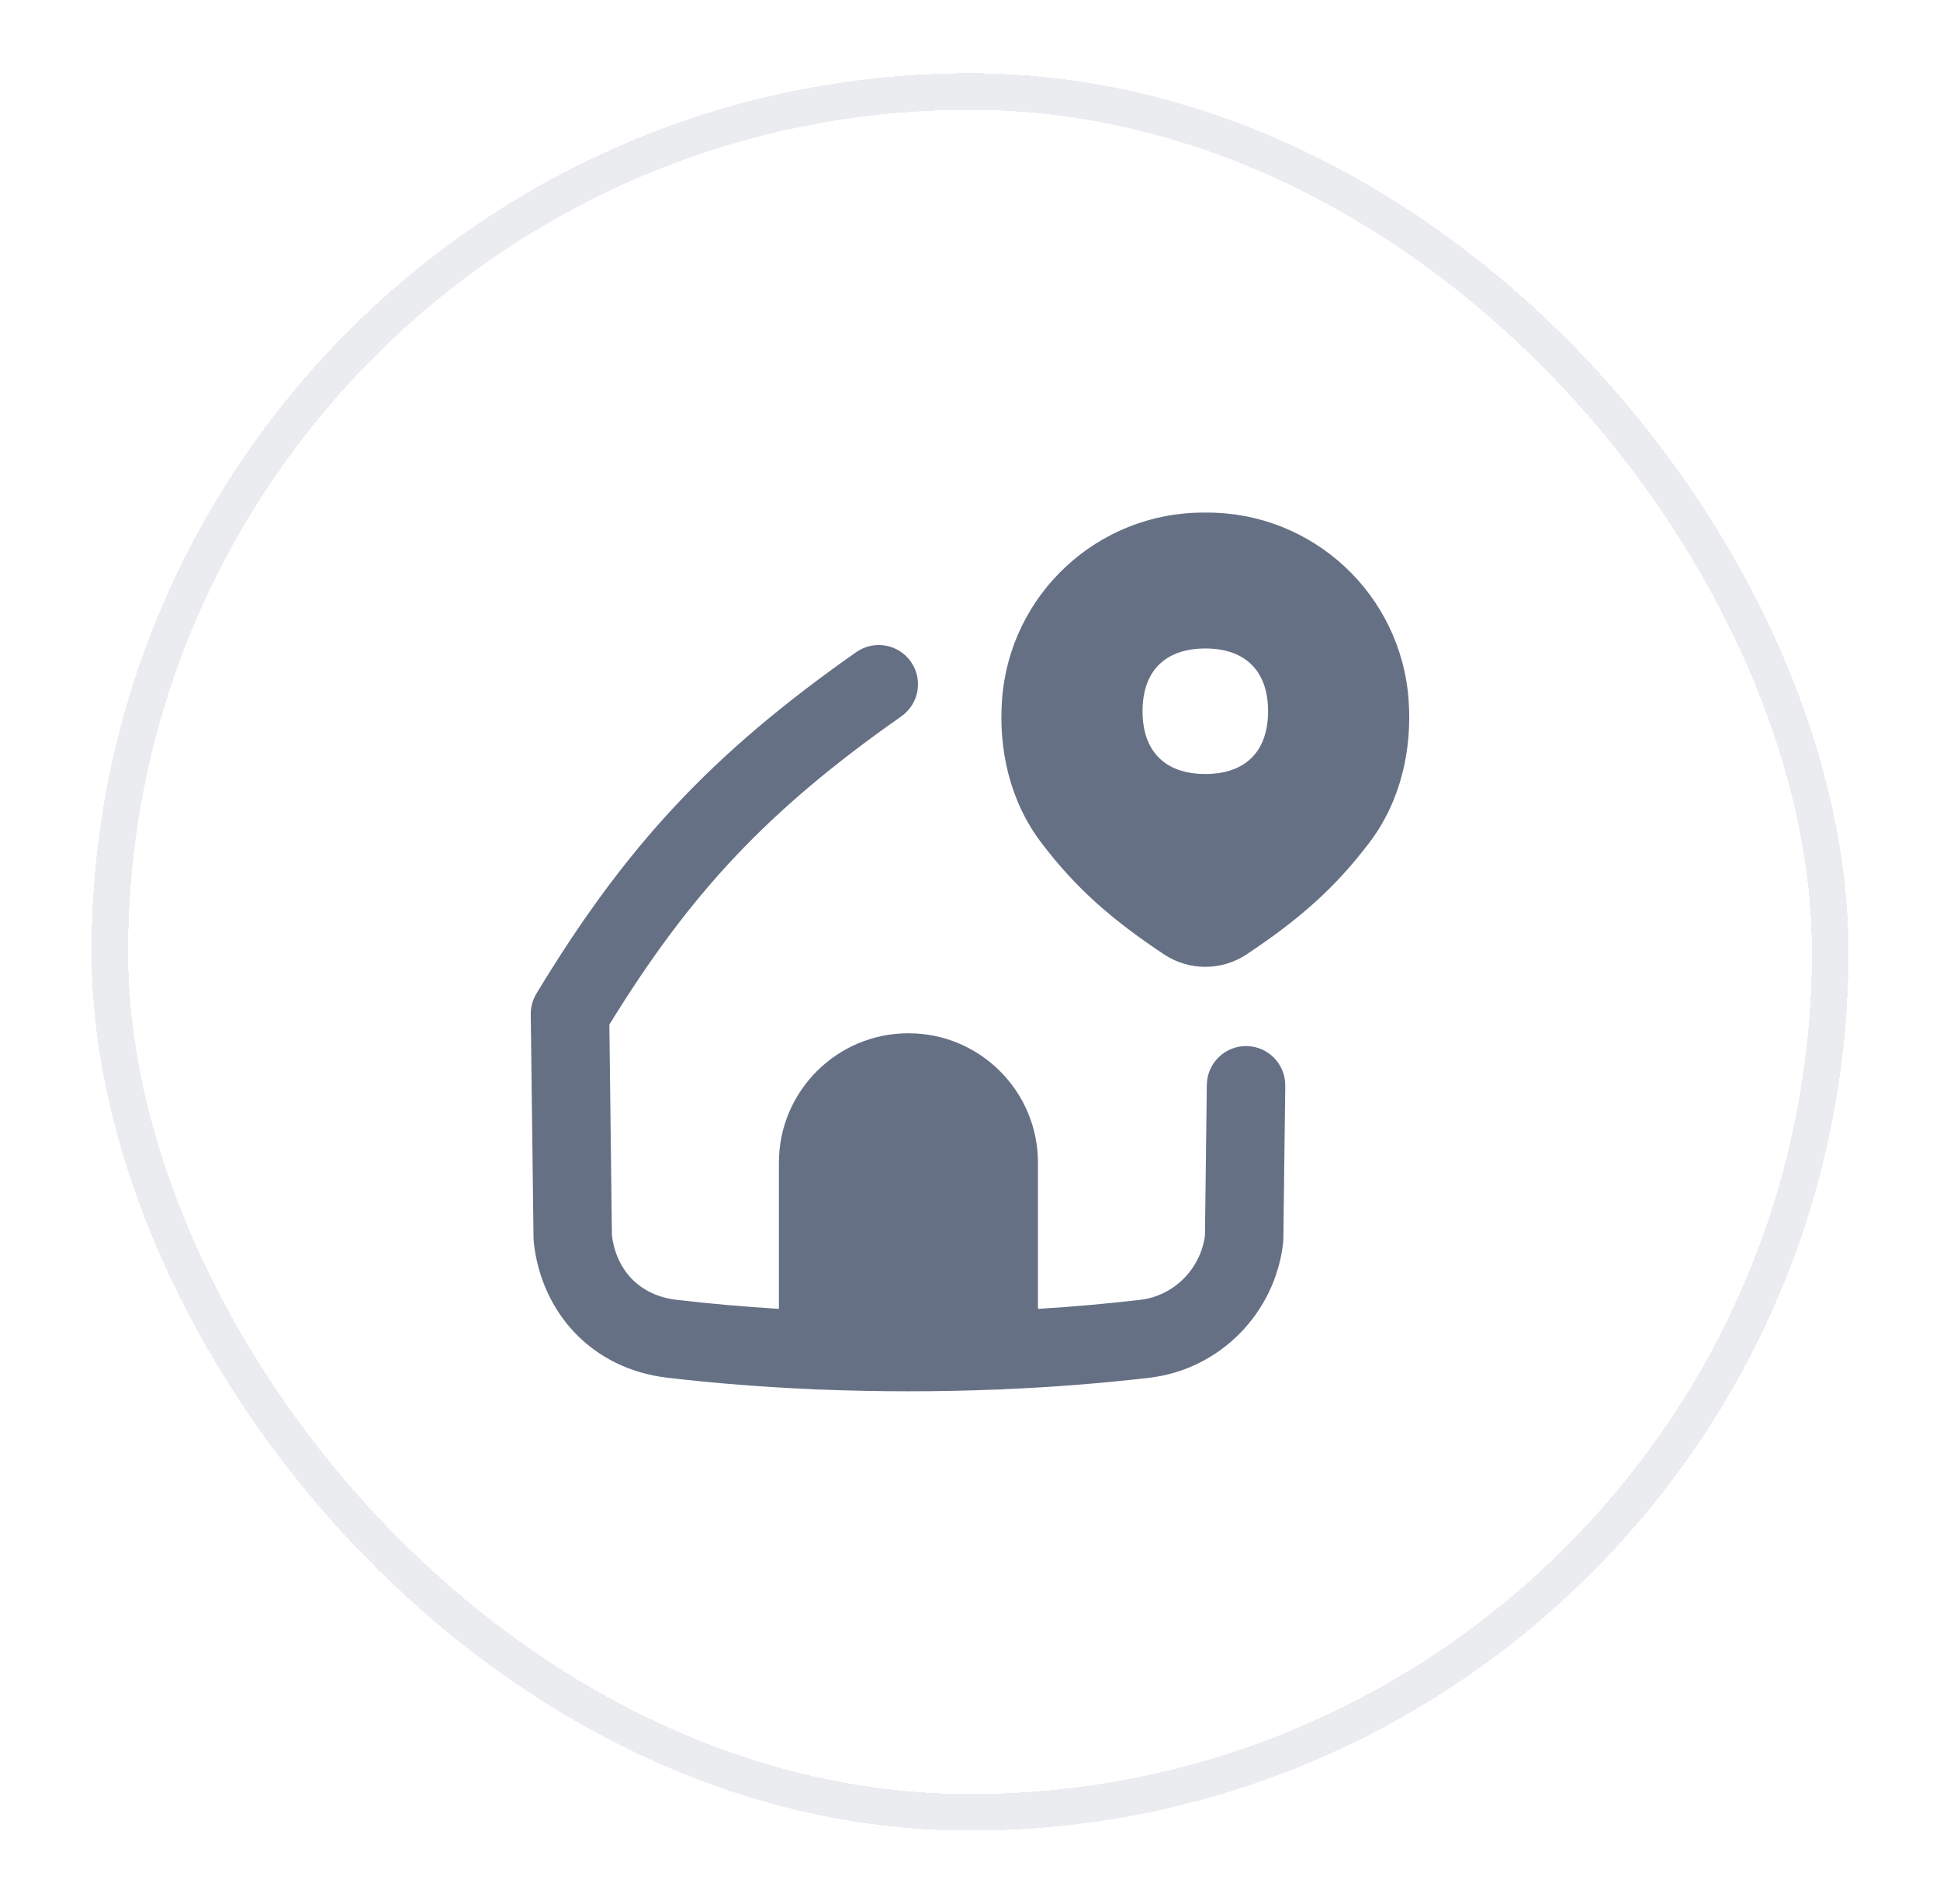 <svg width="53" height="52" viewBox="0 0 53 52" fill="none" xmlns="http://www.w3.org/2000/svg">
<g filter="url(#filter0_d_787_33188)">
<rect x="2.5" y="1" width="48" height="48" rx="24" fill="white" shape-rendering="crispEdges"/>
<rect x="3" y="1.5" width="47" height="47" rx="23.5" stroke="#EAECF0" shape-rendering="crispEdges"/>
<g clip-path="url(#clip0_787_33188)">
<path fill-rule="evenodd" clip-rule="evenodd" d="M32.875 13C29.982 13 27.58 15.236 27.374 18.122C27.28 19.442 27.571 20.866 28.455 22.026C29.394 23.26 30.356 24.105 31.799 25.066C32.483 25.521 33.374 25.521 34.058 25.066C35.501 24.105 36.463 23.26 37.402 22.026C38.286 20.866 38.577 19.442 38.483 18.122C38.277 15.236 35.875 13 32.982 13H32.875ZM32.929 20.14C34.026 20.14 34.643 19.523 34.643 18.426C34.643 17.329 34.026 16.712 32.929 16.712C31.831 16.712 31.214 17.329 31.214 18.426C31.214 19.523 31.831 20.14 32.929 20.14ZM24.885 17.074C25.225 17.558 25.108 18.226 24.623 18.566C20.976 21.123 18.863 23.381 16.647 26.986L16.718 32.749C16.842 33.699 17.473 34.383 18.484 34.502C19.393 34.608 20.329 34.691 21.279 34.749V30.76C21.279 28.805 22.864 27.221 24.818 27.221C26.773 27.221 28.357 28.805 28.357 30.76V34.749C29.308 34.691 30.244 34.608 31.153 34.502C32.057 34.396 32.795 33.671 32.919 32.748L32.97 28.629C32.978 28.038 33.463 27.564 34.055 27.571C34.647 27.579 35.12 28.064 35.113 28.656L35.061 32.833C35.061 32.868 35.059 32.903 35.055 32.938C34.841 34.864 33.323 36.405 31.403 36.63C30.116 36.781 28.781 36.885 27.426 36.944C27.38 36.95 27.333 36.953 27.285 36.953C27.268 36.953 27.251 36.953 27.235 36.952C25.632 37.016 24.005 37.016 22.402 36.952C22.385 36.953 22.368 36.953 22.351 36.953C22.303 36.953 22.256 36.95 22.209 36.944C20.855 36.885 19.52 36.781 18.235 36.63C16.147 36.385 14.793 34.834 14.583 32.938C14.579 32.903 14.577 32.868 14.576 32.833L14.5 26.705C14.498 26.505 14.551 26.308 14.655 26.137C17.084 22.125 19.414 19.601 23.393 16.811C23.878 16.472 24.546 16.589 24.885 17.074Z" fill="#667085"/>
</g>
</g>
<defs>
<filter id="filter0_d_787_33188" x="0.5" y="0" width="52" height="52" filterUnits="userSpaceOnUse" color-interpolation-filters="sRGB">
<feFlood flood-opacity="0" result="BackgroundImageFix"/>
<feColorMatrix in="SourceAlpha" type="matrix" values="0 0 0 0 0 0 0 0 0 0 0 0 0 0 0 0 0 0 127 0" result="hardAlpha"/>
<feOffset dy="1"/>
<feGaussianBlur stdDeviation="1"/>
<feComposite in2="hardAlpha" operator="out"/>
<feColorMatrix type="matrix" values="0 0 0 0 0.063 0 0 0 0 0.094 0 0 0 0 0.157 0 0 0 0.05 0"/>
<feBlend mode="normal" in2="BackgroundImageFix" result="effect1_dropShadow_787_33188"/>
<feBlend mode="normal" in="SourceGraphic" in2="effect1_dropShadow_787_33188" result="shape"/>
</filter>
<clipPath id="clip0_787_33188">
<rect width="24" height="24" fill="white" transform="translate(14.5 13)"/>
</clipPath>
</defs>
</svg>
